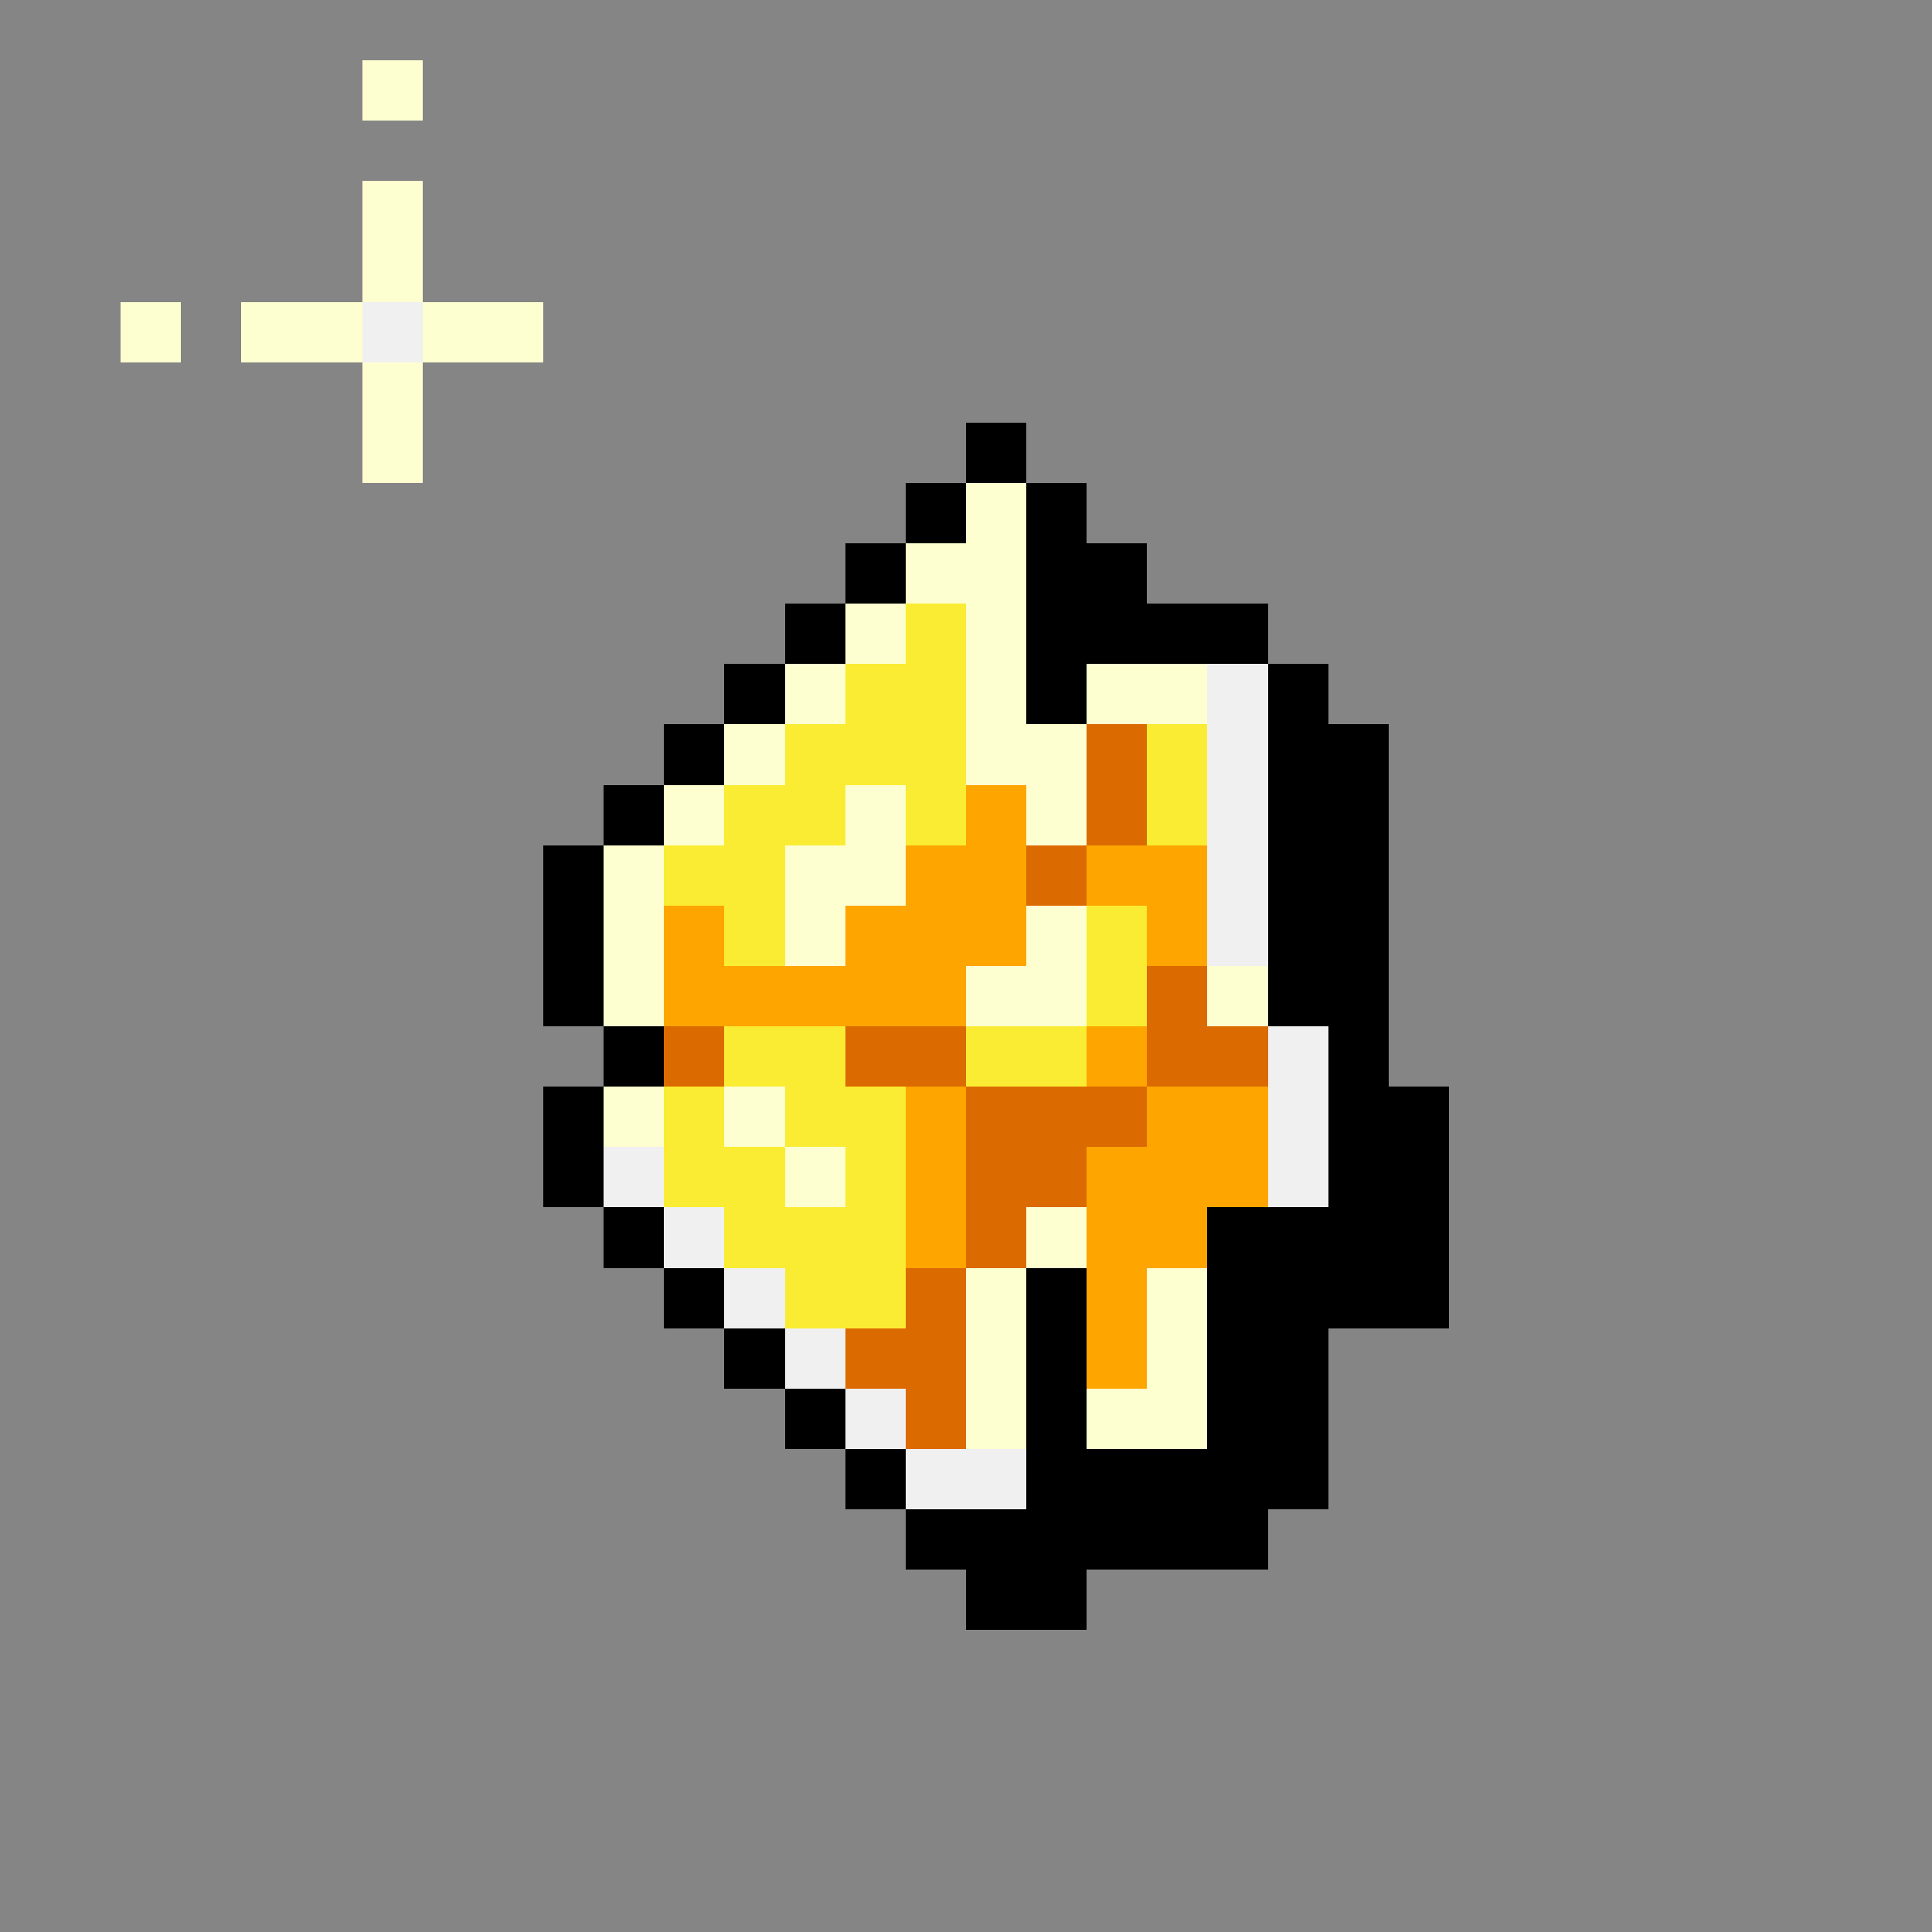 <svg version="1.0" xmlns="http://www.w3.org/2000/svg" width="512" height="512" viewBox="0 0 32 32" shape-rendering="crispEdges" preserveAspectRatio="xMidYMid meet"> <rect width="32" height="32" fill="#858585" /><rect width="1" height="1" x="16" y="7" fill="#000000"/><rect width="1" height="1" x="15" y="8" fill="#000000"/><rect width="1" height="1" x="16" y="8" fill="#fdffd0"/><rect width="1" height="1" x="17" y="8" fill="#000000"/><rect width="1" height="1" x="14" y="9" fill="#000000"/><rect width="2" height="1" x="15" y="9" fill="#fdffd0"/><rect width="2" height="1" x="17" y="9" fill="#000000"/><rect width="1" height="1" x="13" y="10" fill="#000000"/><rect width="1" height="1" x="14" y="10" fill="#fdffd0"/><rect width="1" height="1" x="15" y="10" fill="#faec32"/><rect width="1" height="1" x="16" y="10" fill="#fdffd0"/><rect width="4" height="1" x="17" y="10" fill="#000000"/><rect width="1" height="1" x="12" y="11" fill="#000000"/><rect width="1" height="1" x="13" y="11" fill="#fdffd0"/><rect width="2" height="1" x="14" y="11" fill="#faec32"/><rect width="1" height="1" x="16" y="11" fill="#fdffd0"/><rect width="1" height="1" x="17" y="11" fill="#000000"/><rect width="2" height="1" x="18" y="11" fill="#fdffd0"/><rect width="1" height="1" x="20" y="11" fill="#f0f0f0"/><rect width="1" height="1" x="21" y="11" fill="#000000"/><rect width="1" height="1" x="11" y="12" fill="#000000"/><rect width="1" height="1" x="12" y="12" fill="#fdffd0"/><rect width="3" height="1" x="13" y="12" fill="#faec32"/><rect width="2" height="1" x="16" y="12" fill="#fdffd0"/><rect width="1" height="1" x="18" y="12" fill="#db6a00"/><rect width="1" height="1" x="19" y="12" fill="#faec32"/><rect width="1" height="1" x="20" y="12" fill="#f0f0f0"/><rect width="2" height="1" x="21" y="12" fill="#000000"/><rect width="1" height="1" x="10" y="13" fill="#000000"/><rect width="1" height="1" x="11" y="13" fill="#fdffd0"/><rect width="2" height="1" x="12" y="13" fill="#faec32"/><rect width="1" height="1" x="14" y="13" fill="#fdffd0"/><rect width="1" height="1" x="15" y="13" fill="#faec32"/><rect width="1" height="1" x="16" y="13" fill="#ffa500"/><rect width="1" height="1" x="17" y="13" fill="#fdffd0"/><rect width="1" height="1" x="18" y="13" fill="#db6a00"/><rect width="1" height="1" x="19" y="13" fill="#faec32"/><rect width="1" height="1" x="20" y="13" fill="#f0f0f0"/><rect width="2" height="1" x="21" y="13" fill="#000000"/><rect width="1" height="1" x="9" y="14" fill="#000000"/><rect width="1" height="1" x="10" y="14" fill="#fdffd0"/><rect width="2" height="1" x="11" y="14" fill="#faec32"/><rect width="2" height="1" x="13" y="14" fill="#fdffd0"/><rect width="2" height="1" x="15" y="14" fill="#ffa500"/><rect width="1" height="1" x="17" y="14" fill="#db6a00"/><rect width="2" height="1" x="18" y="14" fill="#ffa500"/><rect width="1" height="1" x="20" y="14" fill="#f0f0f0"/><rect width="2" height="1" x="21" y="14" fill="#000000"/><rect width="1" height="1" x="9" y="15" fill="#000000"/><rect width="1" height="1" x="10" y="15" fill="#fdffd0"/><rect width="1" height="1" x="11" y="15" fill="#ffa500"/><rect width="1" height="1" x="12" y="15" fill="#faec32"/><rect width="1" height="1" x="13" y="15" fill="#fdffd0"/><rect width="3" height="1" x="14" y="15" fill="#ffa500"/><rect width="1" height="1" x="17" y="15" fill="#fdffd0"/><rect width="1" height="1" x="18" y="15" fill="#faec32"/><rect width="1" height="1" x="19" y="15" fill="#ffa500"/><rect width="1" height="1" x="20" y="15" fill="#f0f0f0"/><rect width="2" height="1" x="21" y="15" fill="#000000"/><rect width="1" height="1" x="9" y="16" fill="#000000"/><rect width="1" height="1" x="10" y="16" fill="#fdffd0"/><rect width="5" height="1" x="11" y="16" fill="#ffa500"/><rect width="2" height="1" x="16" y="16" fill="#fdffd0"/><rect width="1" height="1" x="18" y="16" fill="#faec32"/><rect width="1" height="1" x="19" y="16" fill="#db6a00"/><rect width="1" height="1" x="20" y="16" fill="#fdffd0"/><rect width="2" height="1" x="21" y="16" fill="#000000"/><rect width="1" height="1" x="10" y="17" fill="#000000"/><rect width="1" height="1" x="11" y="17" fill="#db6a00"/><rect width="2" height="1" x="12" y="17" fill="#faec32"/><rect width="2" height="1" x="14" y="17" fill="#db6a00"/><rect width="2" height="1" x="16" y="17" fill="#faec32"/><rect width="1" height="1" x="18" y="17" fill="#ffa500"/><rect width="2" height="1" x="19" y="17" fill="#db6a00"/><rect width="1" height="1" x="21" y="17" fill="#f0f0f0"/><rect width="1" height="1" x="22" y="17" fill="#000000"/><rect width="1" height="1" x="9" y="18" fill="#000000"/><rect width="1" height="1" x="10" y="18" fill="#fdffd0"/><rect width="1" height="1" x="11" y="18" fill="#faec32"/><rect width="1" height="1" x="12" y="18" fill="#fdffd0"/><rect width="2" height="1" x="13" y="18" fill="#faec32"/><rect width="1" height="1" x="15" y="18" fill="#ffa500"/><rect width="3" height="1" x="16" y="18" fill="#db6a00"/><rect width="2" height="1" x="19" y="18" fill="#ffa500"/><rect width="1" height="1" x="21" y="18" fill="#f0f0f0"/><rect width="2" height="1" x="22" y="18" fill="#000000"/><rect width="1" height="1" x="9" y="19" fill="#000000"/><rect width="1" height="1" x="10" y="19" fill="#f0f0f0"/><rect width="2" height="1" x="11" y="19" fill="#faec32"/><rect width="1" height="1" x="13" y="19" fill="#fdffd0"/><rect width="1" height="1" x="14" y="19" fill="#faec32"/><rect width="1" height="1" x="15" y="19" fill="#ffa500"/><rect width="2" height="1" x="16" y="19" fill="#db6a00"/><rect width="3" height="1" x="18" y="19" fill="#ffa500"/><rect width="1" height="1" x="21" y="19" fill="#f0f0f0"/><rect width="2" height="1" x="22" y="19" fill="#000000"/><rect width="1" height="1" x="10" y="20" fill="#000000"/><rect width="1" height="1" x="11" y="20" fill="#f0f0f0"/><rect width="3" height="1" x="12" y="20" fill="#faec32"/><rect width="1" height="1" x="15" y="20" fill="#ffa500"/><rect width="1" height="1" x="16" y="20" fill="#db6a00"/><rect width="1" height="1" x="17" y="20" fill="#fdffd0"/><rect width="2" height="1" x="18" y="20" fill="#ffa500"/><rect width="4" height="1" x="20" y="20" fill="#000000"/><rect width="1" height="1" x="11" y="21" fill="#000000"/><rect width="1" height="1" x="12" y="21" fill="#f0f0f0"/><rect width="2" height="1" x="13" y="21" fill="#faec32"/><rect width="1" height="1" x="15" y="21" fill="#db6a00"/><rect width="1" height="1" x="16" y="21" fill="#fdffd0"/><rect width="1" height="1" x="17" y="21" fill="#000000"/><rect width="1" height="1" x="18" y="21" fill="#ffa500"/><rect width="1" height="1" x="19" y="21" fill="#fdffd0"/><rect width="4" height="1" x="20" y="21" fill="#000000"/><rect width="1" height="1" x="12" y="22" fill="#000000"/><rect width="1" height="1" x="13" y="22" fill="#f0f0f0"/><rect width="2" height="1" x="14" y="22" fill="#db6a00"/><rect width="1" height="1" x="16" y="22" fill="#fdffd0"/><rect width="1" height="1" x="17" y="22" fill="#000000"/><rect width="1" height="1" x="18" y="22" fill="#ffa500"/><rect width="1" height="1" x="19" y="22" fill="#fdffd0"/><rect width="2" height="1" x="20" y="22" fill="#000000"/><rect width="1" height="1" x="13" y="23" fill="#000000"/><rect width="1" height="1" x="14" y="23" fill="#f0f0f0"/><rect width="1" height="1" x="15" y="23" fill="#db6a00"/><rect width="1" height="1" x="16" y="23" fill="#fdffd0"/><rect width="1" height="1" x="17" y="23" fill="#000000"/><rect width="2" height="1" x="18" y="23" fill="#fdffd0"/><rect width="2" height="1" x="20" y="23" fill="#000000"/><rect width="1" height="1" x="14" y="24" fill="#000000"/><rect width="2" height="1" x="15" y="24" fill="#f0f0f0"/><rect width="5" height="1" x="17" y="24" fill="#000000"/><rect width="6" height="1" x="15" y="25" fill="#000000"/><rect width="2" height="1" x="16" y="26" fill="#000000"/><rect width="1" height="1" x="6" y="1" fill="#fdffd0"/><rect width="1" height="1" x="6" y="3" fill="#fdffd0"/><rect width="1" height="1" x="6" y="4" fill="#fdffd0"/><rect width="1" height="1" x="2" y="5" fill="#fdffd0"/><rect width="2" height="1" x="4" y="5" fill="#fdffd0"/><rect width="1" height="1" x="6" y="5" fill="#f0f0f0"/><rect width="2" height="1" x="7" y="5" fill="#fdffd0"/><rect width="1" height="1" x="6" y="6" fill="#fdffd0"/><rect width="1" height="1" x="6" y="7" fill="#fdffd0"/></svg>